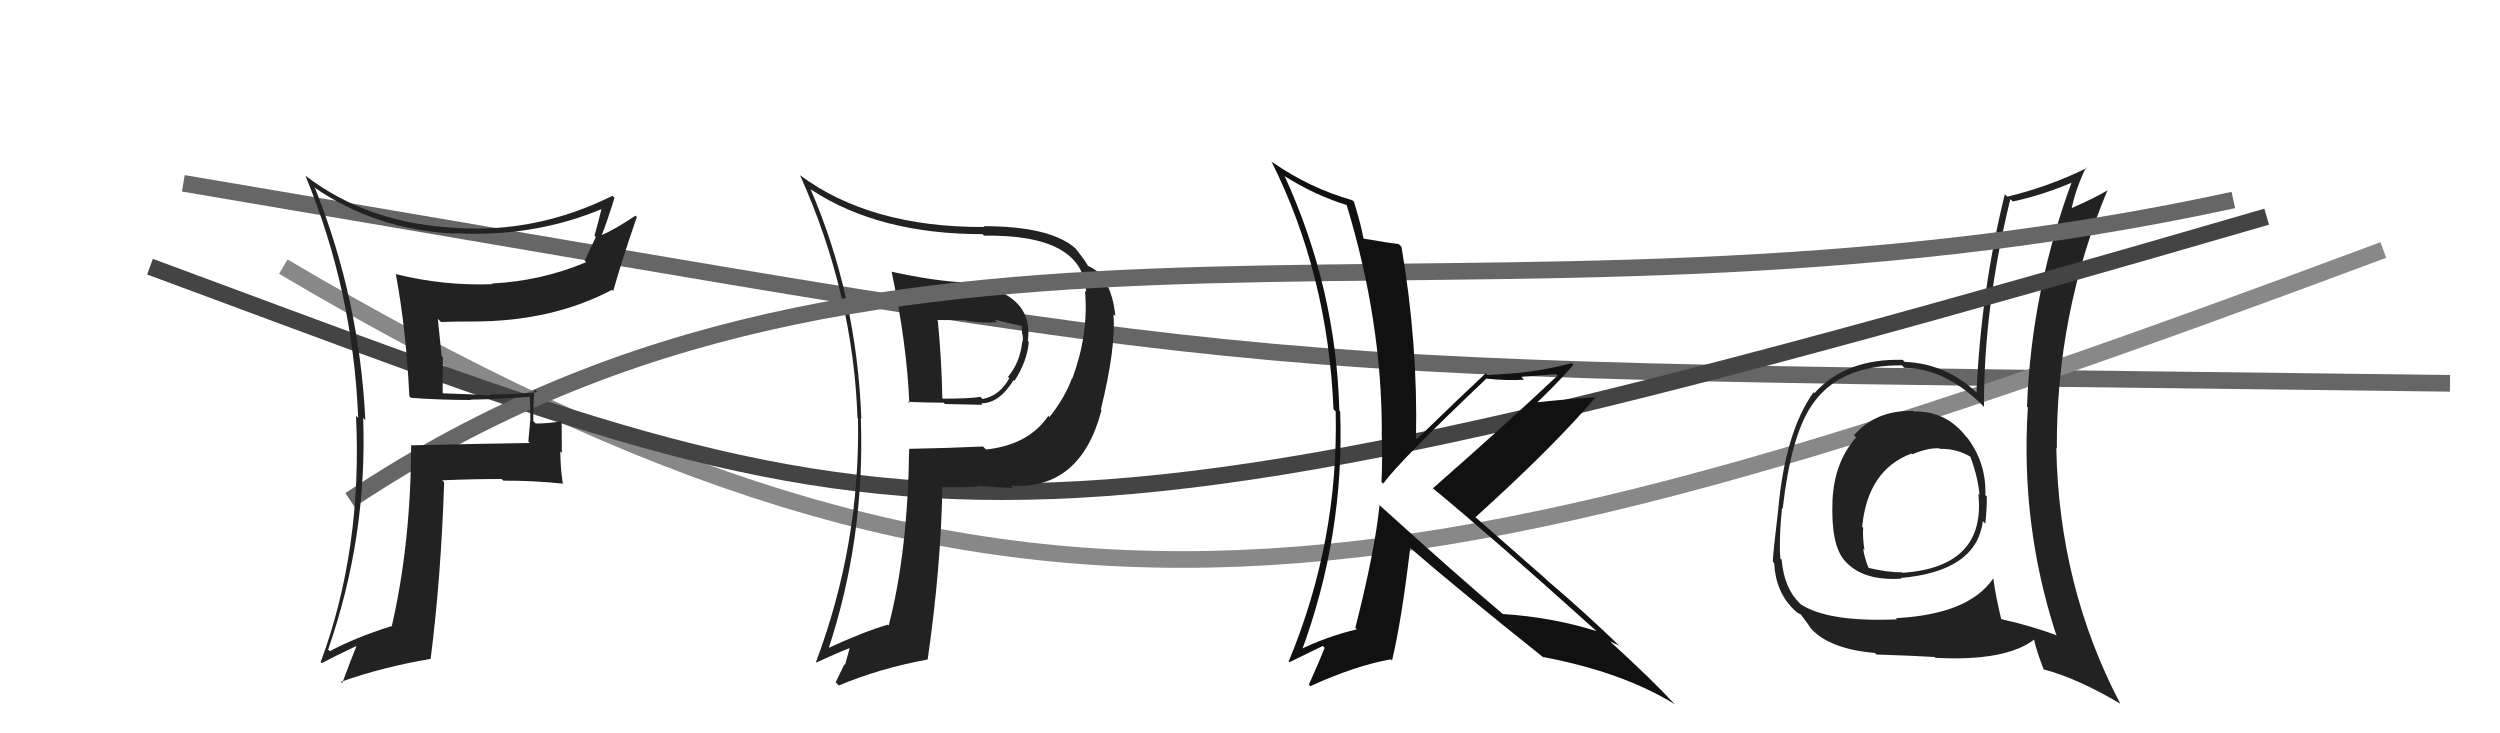 <svg xmlns="http://www.w3.org/2000/svg" width="150" height="44" viewBox="0,0,150,44"><path d="M11 11 C82 23,69 22,147 23" stroke="#666" fill="none"/><path d="M17 16 C61 42,84 37,143 15" stroke="#888" fill="none"/><path fill="#222" d="M114.69 24.55L114.80 24.67L114.78 24.65Q112.51 24.62 111.24 26.12L111.37 26.26L111.36 26.25Q110.06 27.73 109.95 30.01L109.89 29.96L109.95 30.02Q109.84 32.69 110.68 33.64L110.53 33.49L110.69 33.65Q111.76 34.87 114.08 34.72L114.08 34.71L114.04 34.68Q118.59 34.28 118.97 31.27L119.04 31.34L119.12 31.41Q119.21 30.59 119.21 29.79L119.12 29.70L119.12 29.70Q119.19 27.79 118.04 26.27L117.89 26.12L117.96 26.19Q116.77 24.65 114.83 24.69ZM119.69 34.80L119.65 34.76L119.59 34.71Q118.13 36.86 113.75 37.09L113.86 37.20L113.82 37.16Q109.66 37.34 108.02 36.24L107.90 36.12L107.99 36.20Q107.05 35.30 106.90 33.59L106.80 33.49L106.82 33.51Q106.73 32.36 106.92 30.49L107.00 30.57L106.96 30.53Q107.45 26.22 108.66 24.39L108.66 24.39L108.66 24.39Q110.27 21.89 114.12 21.92L114.16 21.97L114.26 22.07Q116.77 22.10 119.05 24.42L119.01 24.38L119.04 24.41Q119.02 18.46 120.62 11.95L120.79 12.11L120.77 12.09Q122.68 11.68 124.55 10.85L124.55 10.85L124.39 10.69Q121.88 17.39 121.62 24.40L121.59 24.37L121.67 24.45Q121.22 31.47 123.36 38.05L123.37 38.07L123.44 38.13Q121.80 37.53 120.09 37.15L120.11 37.16L120.07 37.13Q119.75 35.82 119.60 34.72ZM122.56 40.12L122.71 40.26L122.61 40.16Q124.68 40.71 127.23 42.23L127.33 42.33L127.21 42.21Q123.53 35.18 123.38 26.88L123.47 26.97L123.41 26.91Q123.37 18.80 126.45 11.41L126.30 11.26L126.45 11.42Q125.74 11.85 124.29 12.49L124.25 12.45L124.30 12.50Q124.56 11.27 125.16 10.05L125.27 10.15L125.20 10.09Q122.87 11.22 120.44 11.80L120.28 11.64L120.29 11.65Q118.86 17.46 118.59 23.55L118.67 23.62L118.65 23.60Q116.79 21.82 114.28 21.71L114.27 21.70L114.16 21.59Q110.76 21.50 108.86 23.59L108.94 23.67L108.81 23.54Q107.11 25.92 106.69 30.60L106.82 30.73L106.69 30.60Q106.37 33.28 106.37 33.70L106.47 33.81L106.45 33.79Q106.54 35.55 107.68 36.62L107.75 36.68L107.75 36.68Q107.85 36.79 108.04 36.86L108.06 36.88L108.63 37.65L108.48 37.49Q109.53 38.92 112.50 39.18L112.57 39.26L112.58 39.27Q114.71 39.34 116.08 39.42L116.07 39.41L116.13 39.47Q120.35 39.69 122.07 38.36L122.00 38.30L122.03 38.32Q122.18 39.04 122.63 40.19ZM116.33 26.88L116.31 26.86L116.39 26.93Q117.39 26.91 118.22 27.40L118.33 27.51L118.22 27.40Q118.69 28.67 118.77 29.70L118.89 29.82L118.70 29.63Q119.17 34.02 114.15 34.37L114.16 34.38L114.12 34.34Q113.21 34.34 112.10 34.07L112.13 34.10L112.12 34.09Q111.86 33.45 111.79 32.92L111.70 32.83L111.87 33.00Q111.75 32.27 111.79 31.66L111.89 31.76L111.73 31.61Q112.06 28.20 114.69 27.21L114.76 27.28L114.73 27.26Q115.67 26.86 116.36 26.90Z"/><path d="M9 16 C55 33,57 36,136 13" stroke="#444" fill="none"/><path fill="#222" d="M53.60 16.42L53.58 16.40L53.50 16.32Q54.41 20.62 54.56 24.19L54.54 24.17L54.48 24.11Q55.55 24.16 56.62 24.16L56.70 24.24L58.95 24.29L58.87 24.20Q59.95 24.21 60.82 22.80L60.86 22.84L60.87 22.85Q61.62 21.70 61.73 20.52L61.57 20.36L61.67 20.46Q62.07 17.46 57.84 16.97L57.74 16.87L57.82 16.94Q56.11 16.87 53.48 16.30ZM54.64 27.02L54.65 27.02L54.55 26.92Q54.47 33.12 53.32 37.54L53.34 37.55L53.26 37.48Q51.82 37.90 49.50 38.97L49.53 39.00L49.65 39.11Q51.91 32.36 51.65 25.09L51.61 25.05L51.68 25.12Q51.41 17.77 48.63 11.34L48.50 11.20L48.67 11.38Q52.72 14.05 58.96 14.05L58.98 14.07L59.04 14.14Q65.01 14.05 65.17 17.52L65.15 17.50L65.10 17.45Q65.33 20.04 64.34 22.71L64.27 22.64L64.32 22.69Q63.92 23.81 62.97 25.03L63.01 25.06L62.90 24.95Q61.71 26.70 59.16 26.97L59.15 26.96L58.98 26.79Q56.80 26.89 54.55 26.93ZM60.77 29.26L60.75 29.24L60.64 29.14Q64.84 29.41 66.09 24.61L66.14 24.66L66.05 24.57Q66.96 20.88 66.81 18.86L66.83 18.88L66.92 18.96Q66.78 17.42 66.02 16.43L66.09 16.50L66.13 16.54Q65.77 16.18 65.28 15.95L65.16 15.83L65.28 15.95Q65.11 15.63 64.50 14.87L64.68 15.05L64.49 14.87Q62.97 13.57 59.01 13.57L59.12 13.68L59.06 13.62Q52.20 13.65 47.97 10.49L48.00 10.52L48.01 10.53Q51.19 17.62 51.45 25.08L51.29 24.92L51.48 25.11Q51.62 32.64 48.96 39.72L49.02 39.78L48.99 39.75Q50.16 39.20 51.15 38.82L51.03 38.71L50.70 39.90L50.66 39.86Q50.41 40.37 50.14 40.94L50.19 40.99L50.33 41.13Q52.77 40.10 55.66 39.57L55.47 39.38L55.66 39.57Q56.46 34.01 56.54 29.29L56.43 29.19L56.49 29.24Q57.65 29.22 58.64 29.22L58.59 29.17L58.58 29.16Q59.99 29.24 60.79 29.28ZM59.67 19.18L59.72 19.23L59.68 19.18Q60.32 19.34 61.31 19.56L61.18 19.43L61.30 19.55Q61.29 19.65 61.33 19.96L61.44 20.07L61.31 19.94Q61.42 20.28 61.34 20.55L61.33 20.53L61.33 20.54Q61.20 21.74 60.48 22.61L60.44 22.58L60.56 22.69Q59.98 23.75 58.95 23.94L58.87 23.86L58.82 23.81Q58.21 23.92 56.57 23.92L56.44 23.79L56.54 23.89Q56.50 21.61 56.27 19.25L56.23 19.20L57.92 19.21L57.94 19.23Q58.95 19.41 59.83 19.33Z"/><path d="M21 30 C54 8,88 22,134 12" stroke="#666" fill="none"/><path fill="#222" d="M24.54 23.75L24.67 23.88L24.65 23.87Q26.42 24.00 28.25 24.00L28.22 23.97L28.23 23.98Q29.99 23.95 31.82 23.80L31.78 23.76L31.79 23.77Q31.82 24.56 31.82 25.28L31.81 25.27L31.70 26.49L31.78 26.58Q29.45 26.61 24.69 26.72L24.65 26.68L24.67 26.71Q24.65 32.62 23.50 37.60L23.49 37.59L23.47 37.57Q21.28 38.27 19.79 39.07L19.82 39.10L19.69 38.97Q22.05 32.19 21.79 25.07L21.87 25.16L21.92 25.20Q21.57 17.97 18.91 11.31L18.88 11.28L18.82 11.22Q22.53 13.79 27.29 14.02L27.44 14.16L27.26 13.99Q32.03 14.26 36.18 12.51L36.23 12.57L36.11 12.45Q35.90 13.34 35.67 14.14L35.75 14.22L35.08 15.64L35.17 15.73Q32.49 16.86 29.52 17.01L29.53 17.02L29.56 17.05Q26.59 17.16 23.73 16.44L23.65 16.35L23.75 16.45Q24.37 19.78 24.56 23.77ZM36.82 11.82L36.73 11.73L36.74 11.75Q32.24 13.99 27.37 13.68L27.26 13.57L27.36 13.67Q22.08 13.41 18.35 10.56L18.23 10.44L18.32 10.53Q21.19 17.47 21.49 25.08L21.48 25.07L21.36 24.95Q21.75 32.95 19.24 39.73L19.25 39.74L19.30 39.79Q19.99 39.42 21.36 38.77L21.38 38.79L21.38 38.79Q21.10 39.47 20.53 40.99L20.63 41.08L20.45 40.91Q22.96 40.02 25.85 39.53L25.84 39.52L25.84 39.52Q26.46 34.66 26.65 28.95L26.63 28.92L26.53 28.82Q28.27 28.74 30.09 28.74L30.09 28.73L30.20 28.84Q31.98 28.83 33.80 29.02L33.76 28.98L33.76 28.97Q33.62 28.00 33.62 27.08L33.71 27.18L33.70 25.26L33.70 25.27Q32.97 25.41 32.14 25.41L32.04 25.31L32.00 25.27Q31.99 24.39 32.06 23.36L32.20 23.49L32.24 23.53Q30.81 23.67 29.40 23.67L29.42 23.68L29.46 23.72Q27.96 23.64 26.59 23.60L26.56 23.57L26.57 21.44L26.50 21.37Q26.38 20.19 26.27 19.13L26.36 19.22L26.46 19.32Q27.35 19.29 28.34 19.29L28.36 19.31L28.34 19.29Q33.10 19.30 36.72 17.39L36.77 17.45L36.79 17.47Q37.30 15.65 38.21 13.02L38.19 13.00L38.13 12.94Q36.85 13.79 36.05 14.13L35.97 14.05L36.08 14.17Q36.38 13.44 36.87 11.87Z"/><path fill="#111" d="M82.69 30.24L82.77 30.33L82.77 30.32Q82.50 33.02 81.32 37.67L81.40 37.75L81.41 37.76Q79.54 38.21 77.94 39.01L78.00 39.07L78.07 39.14Q80.68 32.11 80.41 24.69L80.31 24.59L80.36 24.64Q80.17 17.33 77.09 10.59L77.06 10.57L77.03 10.54Q78.90 11.72 80.77 12.29L80.78 12.30L80.81 12.34Q82.91 19.26 82.91 25.93L82.90 25.92L82.90 25.92Q82.96 27.43 82.89 28.92L82.88 28.91L82.99 29.02Q83.98 27.65 89.20 22.70L89.17 22.68L89.22 22.72Q90.45 22.85 91.44 22.78L91.28 22.61L93.36 22.45L93.45 22.54Q90.27 25.53 85.97 29.30L86.00 29.33L86.00 29.32Q89.38 32.10 95.85 37.92L95.90 37.97L95.80 37.87Q93.13 37.03 90.16 36.84L90.12 36.79L90.16 36.83Q87.53 34.62 82.66 30.21ZM92.61 39.43L92.64 39.47L92.59 39.42Q97.38 40.33 100.51 42.27L100.42 42.19L100.43 42.20Q99.21 40.87 96.59 38.47L96.72 38.60L96.60 38.48Q96.89 38.62 97.16 38.74L97.24 38.81L97.25 38.83Q95.10 36.75 92.85 34.84L92.74 34.73L88.40 30.92L88.52 31.04Q93.33 26.69 95.77 23.79L95.81 23.83L95.82 23.84Q94.57 23.89 92.10 24.15L92.15 24.20L92.16 24.22Q93.71 22.72 94.40 21.89L94.40 21.89L94.30 21.79Q91.71 22.47 89.24 22.47L89.20 22.44L89.15 22.39Q87.75 23.69 85.01 26.35L85.05 26.39L84.96 26.31Q85.08 20.64 84.09 14.81L83.94 14.66L83.91 14.64Q83.33 14.58 81.84 14.32L81.80 14.27L81.80 14.27Q81.69 13.60 81.24 12.11L81.18 12.05L81.13 12.01Q78.59 11.29 76.34 9.73L76.34 9.73L76.28 9.67Q79.67 16.45 80.01 24.56L80.02 24.57L80.14 24.68Q80.33 32.45 77.32 39.69L77.37 39.73L77.37 39.73Q78.03 39.40 79.36 38.76L79.38 38.77L79.48 38.87Q79.18 39.64 78.53 41.08L78.65 41.20L78.62 41.17Q81.31 39.94 83.45 39.56L83.51 39.63L83.52 39.64Q84.11 37.15 84.61 32.88L84.48 32.76L84.49 32.77Q87.22 35.15 92.66 39.49Z"/></svg>